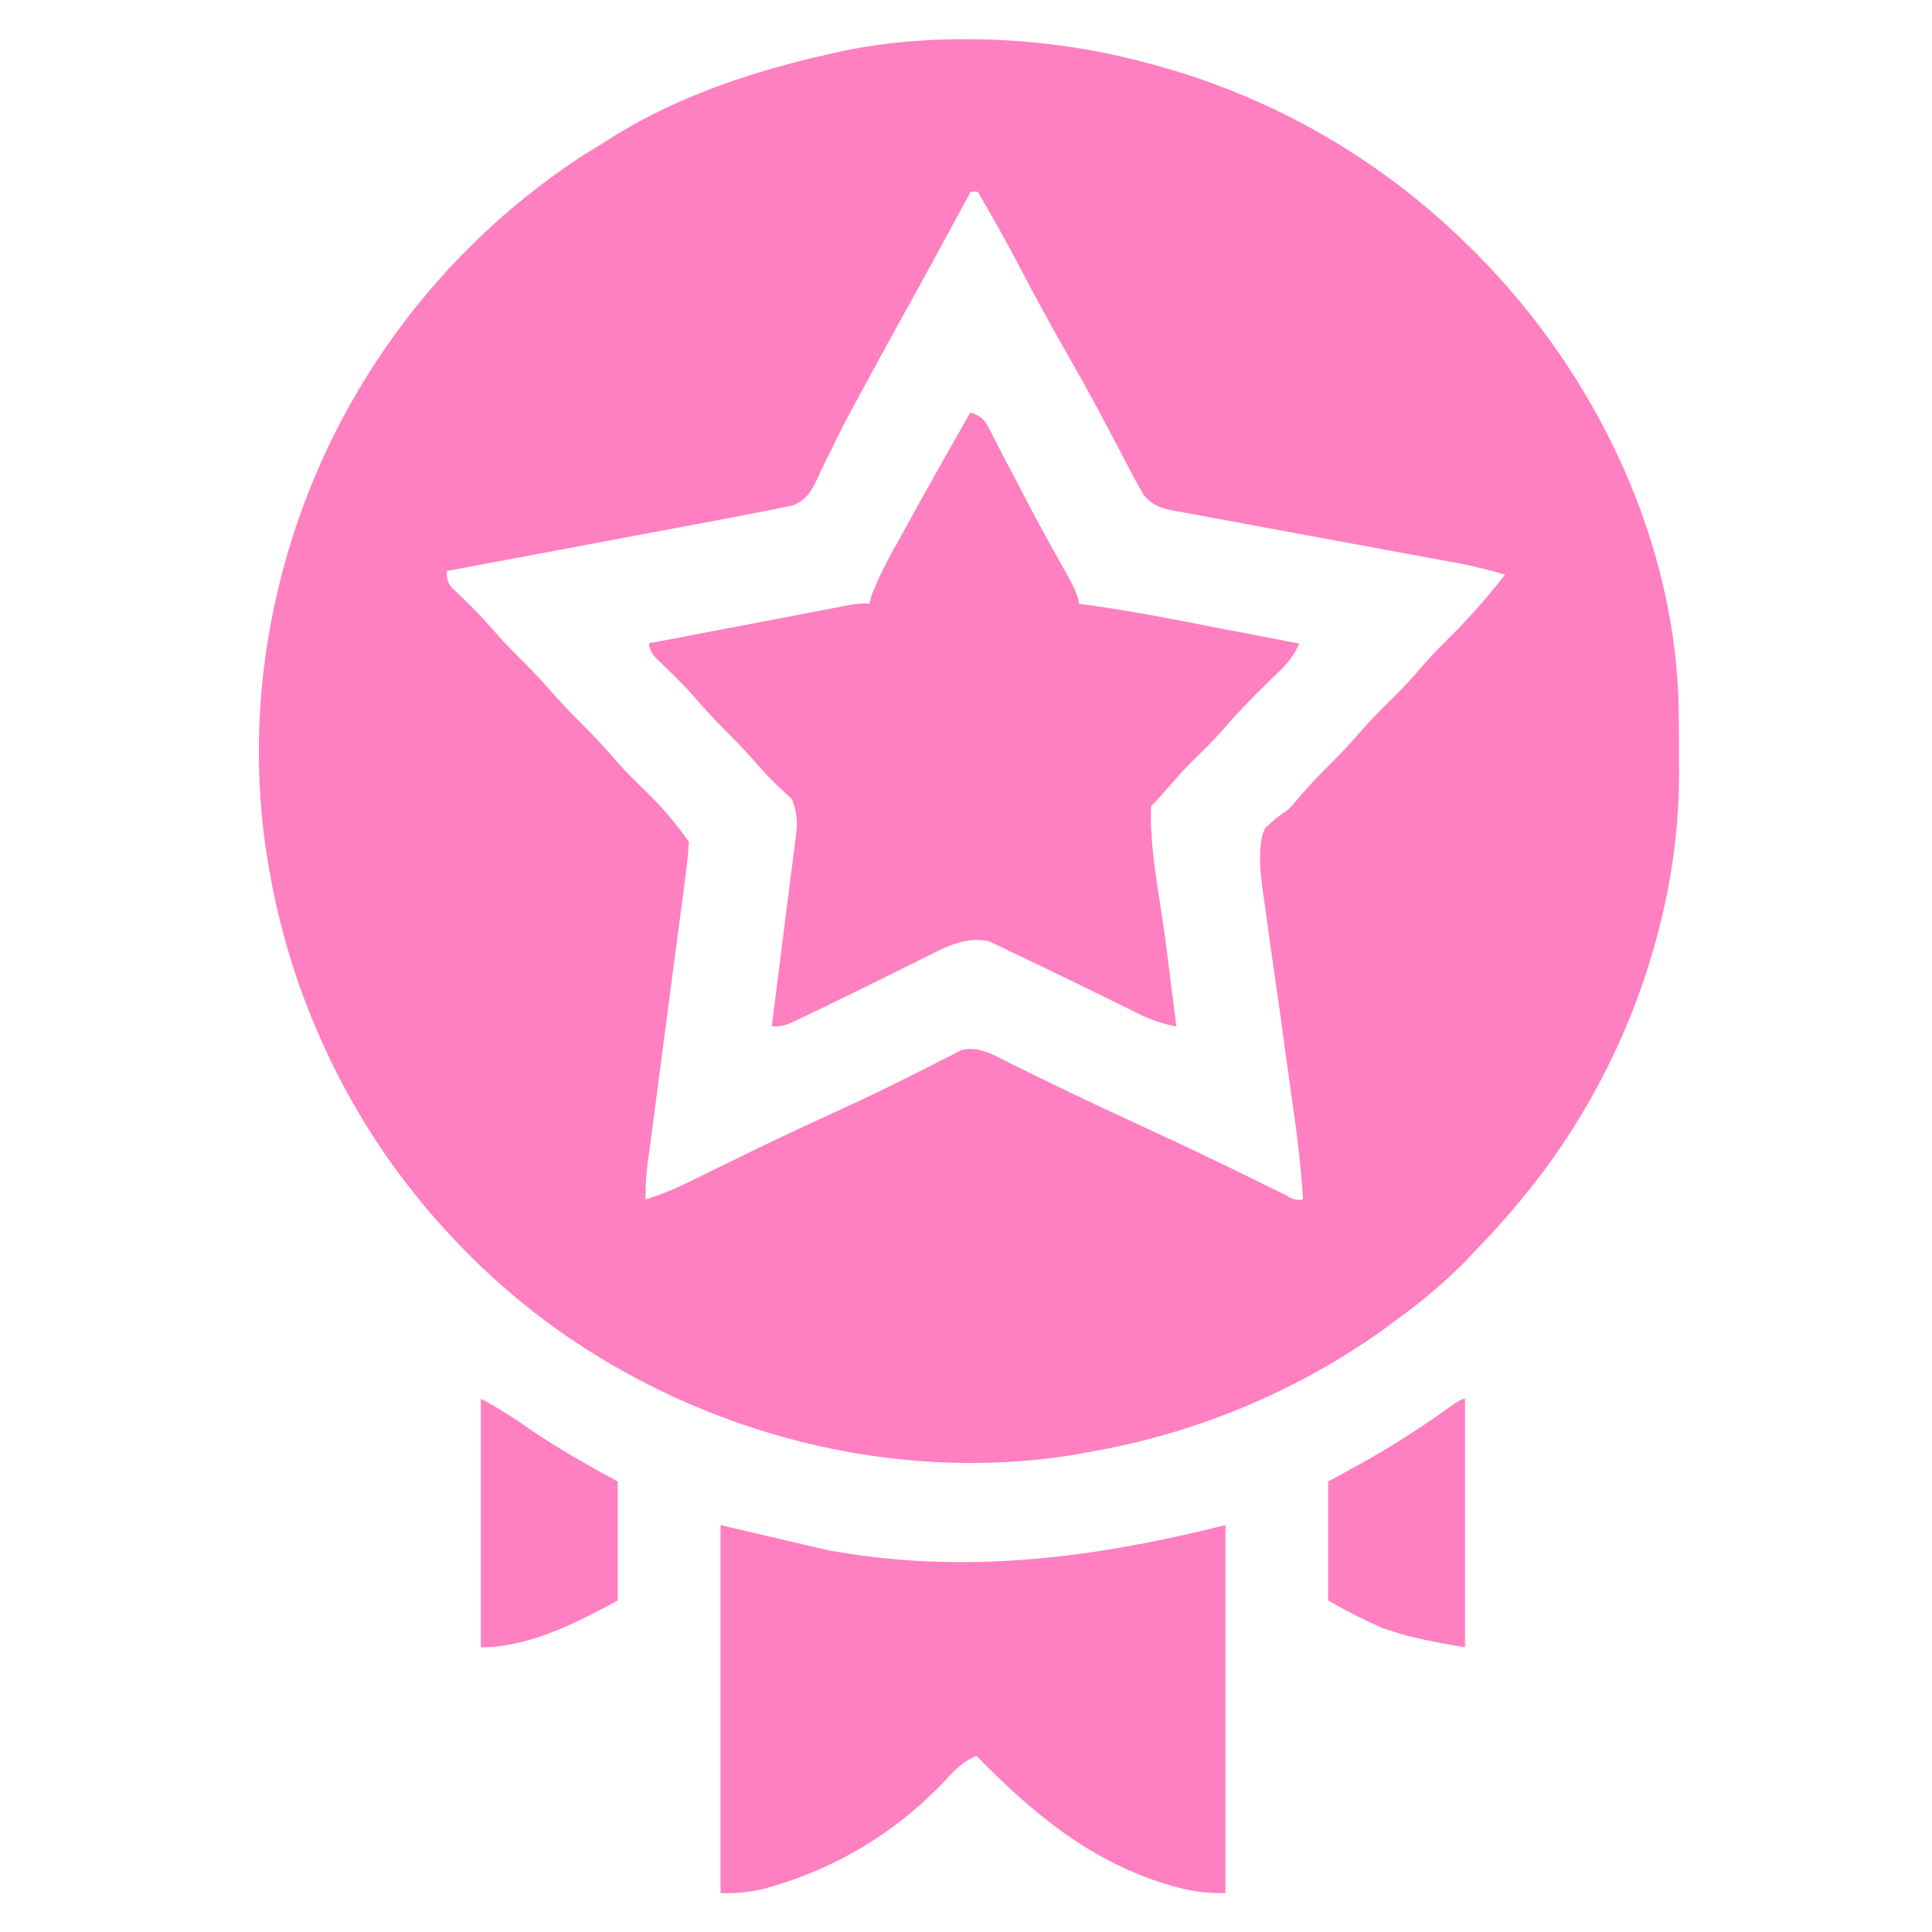 <?xml version="1.0" encoding="UTF-8"?>
<svg id="Layer_1" data-name="Layer 1" xmlns="http://www.w3.org/2000/svg" viewBox="0 0 233 233">
  <defs>
    <style>
      .cls-1 {
        fill: #ff80c0;
      }
    </style>
  </defs>
  <path id="Path_19" data-name="Path 19" class="cls-1" d="m136.17,7.05l1.21.3c14.41,3.57,27.66,10.82,38.43,21.05l.7.67c14.89,14.23,25.24,34.58,25.92,55.41.04,1.96.05,3.92.06,5.88v1.06c.11,5.46-.36,10.91-1.42,16.26l-.22,1.02c-2.38,11.24-7.05,21.86-13.72,31.21l-1,1.37c-2.47,3.28-5.14,6.4-8,9.34-.5.52-.99,1.04-1.47,1.57-2.69,2.67-5.6,5.12-8.69,7.31l-1.1.83c-10.69,7.61-22.98,12.69-35.92,14.85l-1.58.3c-21.77,3.44-44.54-2.55-62.35-15.26-7.19-5.19-13.54-11.46-18.83-18.58l-1.03-1.4c-7.95-11.23-13.12-24.18-15.08-37.8-.04-.29-.09-.57-.14-.87-1.23-9.28-.89-18.71,1.01-27.88l.26-1.21c4.81-21.94,17.99-41.14,36.74-53.51.77-.49,1.55-.97,2.33-1.44.71-.43,1.41-.88,2.11-1.33,7.68-4.68,16.48-7.62,25.21-9.59l.98-.23c11.12-2.54,24.6-2.04,35.61.67Zm-19.11,16.08l-.45.83q-5,9.26-7.39,13.54c-1.44,2.57-2.85,5.16-4.25,7.75-.48.89-.97,1.79-1.46,2.68-1.17,2.15-2.31,4.3-3.36,6.51l-.6,1.21c-.37.75-.72,1.5-1.05,2.26-.76,1.5-1.36,2.48-2.98,3.07l-1.31.26-1.54.32-1.75.33-1.94.38c-2.24.44-4.47.85-6.71,1.27l-2.47.46c-2.14.4-4.29.81-6.43,1.21-2.2.41-4.39.83-6.59,1.24-4.29.81-8.59,1.61-12.88,2.41q-.14,1.33.75,2.17l1.02.96c1.28,1.24,2.52,2.48,3.68,3.84,1.11,1.29,2.27,2.5,3.48,3.7,1.05,1.04,2.05,2.07,3.01,3.16,1.31,1.48,2.64,2.95,4.05,4.33,1.61,1.58,3.12,3.21,4.58,4.92.88.98,1.8,1.91,2.73,2.83,2.19,2.04,4.16,4.31,5.88,6.75-.07,1.32-.2,2.57-.38,3.87-.05.4-.1.79-.15,1.2-.17,1.31-.34,2.62-.52,3.94-.12.91-.24,1.82-.36,2.73-.31,2.4-.63,4.8-.95,7.2-.51,3.84-1.01,7.68-1.51,11.52-.18,1.34-.35,2.68-.53,4.03-.11.83-.22,1.65-.33,2.47l-.15,1.14c-.26,1.66-.37,3.35-.34,5.03,1.85-.59,3.66-1.32,5.39-2.19l.8-.39c.56-.28,1.13-.55,1.69-.83,1.51-.74,3.03-1.48,4.55-2.22l.94-.46c3.48-1.69,6.99-3.31,10.5-4.92,2.53-1.16,5.04-2.36,7.53-3.61l1.5-.75c.94-.47,1.88-.95,2.81-1.44l1.27-.63,1.11-.57c2.18-.58,4.18.76,6.12,1.71l1.39.68,1.49.73c1.06.52,2.13,1.03,3.19,1.55l.83.4c2.82,1.36,5.66,2.68,8.51,3.99,3.25,1.5,6.48,3.01,9.7,4.57l.89.43c1.42.69,2.84,1.38,4.25,2.08l1.53.75,1.35.66c.55.42,1.25.59,1.94.47-.25-4.43-.84-8.78-1.48-13.17-.36-2.53-.7-5.06-1.05-7.6-.3-2.22-.62-4.43-.94-6.65-.32-2.16-.62-4.31-.9-6.48-.11-.82-.23-1.64-.36-2.45q-.97-6.37.18-8.45c.86-.84,1.79-1.6,2.8-2.25.52-.56,1.02-1.13,1.5-1.71,1.12-1.3,2.29-2.52,3.51-3.73s2.39-2.44,3.5-3.73c1.51-1.76,3.16-3.38,4.81-5,1.17-1.18,2.25-2.42,3.32-3.68.88-.98,1.8-1.9,2.73-2.83,2.41-2.4,4.67-4.95,6.75-7.63-2.29-.68-4.62-1.23-6.98-1.63l-1.15-.21-2.46-.45c-1.3-.24-2.6-.48-3.9-.72-3.69-.69-7.39-1.37-11.08-2.05-2.26-.41-4.53-.83-6.79-1.26-.86-.16-1.72-.32-2.59-.47-1.2-.22-2.4-.44-3.61-.67l-1.08-.19c-1.74-.33-2.77-.58-3.92-1.93-.48-.8-.93-1.62-1.36-2.44l-.79-1.5-.41-.8c-.73-1.39-1.46-2.77-2.2-4.16l-.45-.85c-1.38-2.59-2.82-5.16-4.28-7.71-1.91-3.35-3.76-6.74-5.54-10.16-1.59-3.04-3.27-6.02-5-8.98h-.88Z"/>
  <path id="Path_20" data-name="Path 20" class="cls-1" d="m117.05,49.74c1.79.6,1.93,1.38,2.79,3.03l.42.81c.46.87.91,1.74,1.36,2.62.47.89.94,1.79,1.41,2.68.31.6.63,1.2.94,1.8,1.55,2.95,3.16,5.87,4.8,8.77q1.35,2.42,1.35,3.38l.96.12c5.29.7,10.52,1.75,15.75,2.77l2.88.55c2.33.45,4.65.9,6.98,1.35-.52,1.17-1.26,2.23-2.18,3.12l-.78.76-.83.8c-1.92,1.89-3.78,3.78-5.52,5.83-1.16,1.31-2.42,2.52-3.67,3.75-1.19,1.21-2.3,2.47-3.4,3.75-.47.55-.97,1.07-1.49,1.58-.21,5.39,1.09,11.13,1.77,16.47.12.98.25,1.96.37,2.94.3,2.39.6,4.77.91,7.16-1.7-.29-3.34-.86-4.85-1.67l-.77-.38c-.54-.27-1.09-.53-1.63-.8-1.42-.7-2.84-1.39-4.26-2.08l-1.7-.83-.83-.4-2.18-1.06c-1.18-.57-2.37-1.13-3.56-1.69l-1.03-.51-.97-.45-.81-.39c-2.71-.61-5.08.6-7.43,1.79l-.97.48c-1.02.5-2.04,1.01-3.05,1.52-1.33.66-2.67,1.32-4.01,1.98l-.98.48c-2.01.99-4.02,1.96-6.04,2.92l-1.33.63c-.74.37-1.57.52-2.4.44l.12-.91c.36-2.84.72-5.68,1.08-8.52.18-1.46.37-2.92.55-4.38.21-1.68.43-3.36.64-5.04l.21-1.58.18-1.48.16-1.3q.32-2.25-.54-4.22l-.9-.81c-1.21-1.11-2.36-2.29-3.43-3.54-1.12-1.3-2.29-2.52-3.51-3.73-1.47-1.45-2.84-2.95-4.18-4.52-1.37-1.53-2.86-2.94-4.34-4.36q-.83-.92-.83-1.79c3.27-.63,6.54-1.25,9.81-1.87l4.56-.87c1.75-.33,3.49-.67,5.24-1l1.65-.32,1.53-.29,1.35-.26c.8-.16,1.61-.22,2.42-.18l.28-1.01c.88-2.2,1.93-4.33,3.13-6.37l.75-1.37c2.63-4.8,5.33-9.57,8.05-14.33Z"/>
  <path id="Path_21" data-name="Path 21" class="cls-1" d="m86.89,183.93l13.05,3.04c16.35,2.98,31.88.95,47.85-3.04v44.37c-2.2.06-4.39-.24-6.49-.87l-.97-.29c-9.08-2.87-15.98-8.63-22.55-15.37-1.84.7-2.98,2.08-4.29,3.48-5.54,5.72-12.46,9.91-20.1,12.18l-.91.27c-1.82.48-3.7.68-5.58.6v-44.37Z"/>
  <path id="Path_22" data-name="Path 22" class="cls-1" d="m57.99,168.69c1.56.82,3.07,1.73,4.52,2.72l.75.51.78.54c3.38,2.29,6.88,4.26,10.46,6.22v14.34c-4.97,2.69-10.7,5.65-16.51,5.65v-29.98Z"/>
  <path id="Path_23" data-name="Path 23" class="cls-1" d="m176.68,168.69v29.98q-5.95-.99-8.5-1.85l-1.52-.5c-2.22-.98-4.39-2.09-6.49-3.31v-14.34l3.59-1.96c3.9-2.16,7.66-4.55,11.27-7.17q1.22-.87,1.66-.87Z"/>
</svg>